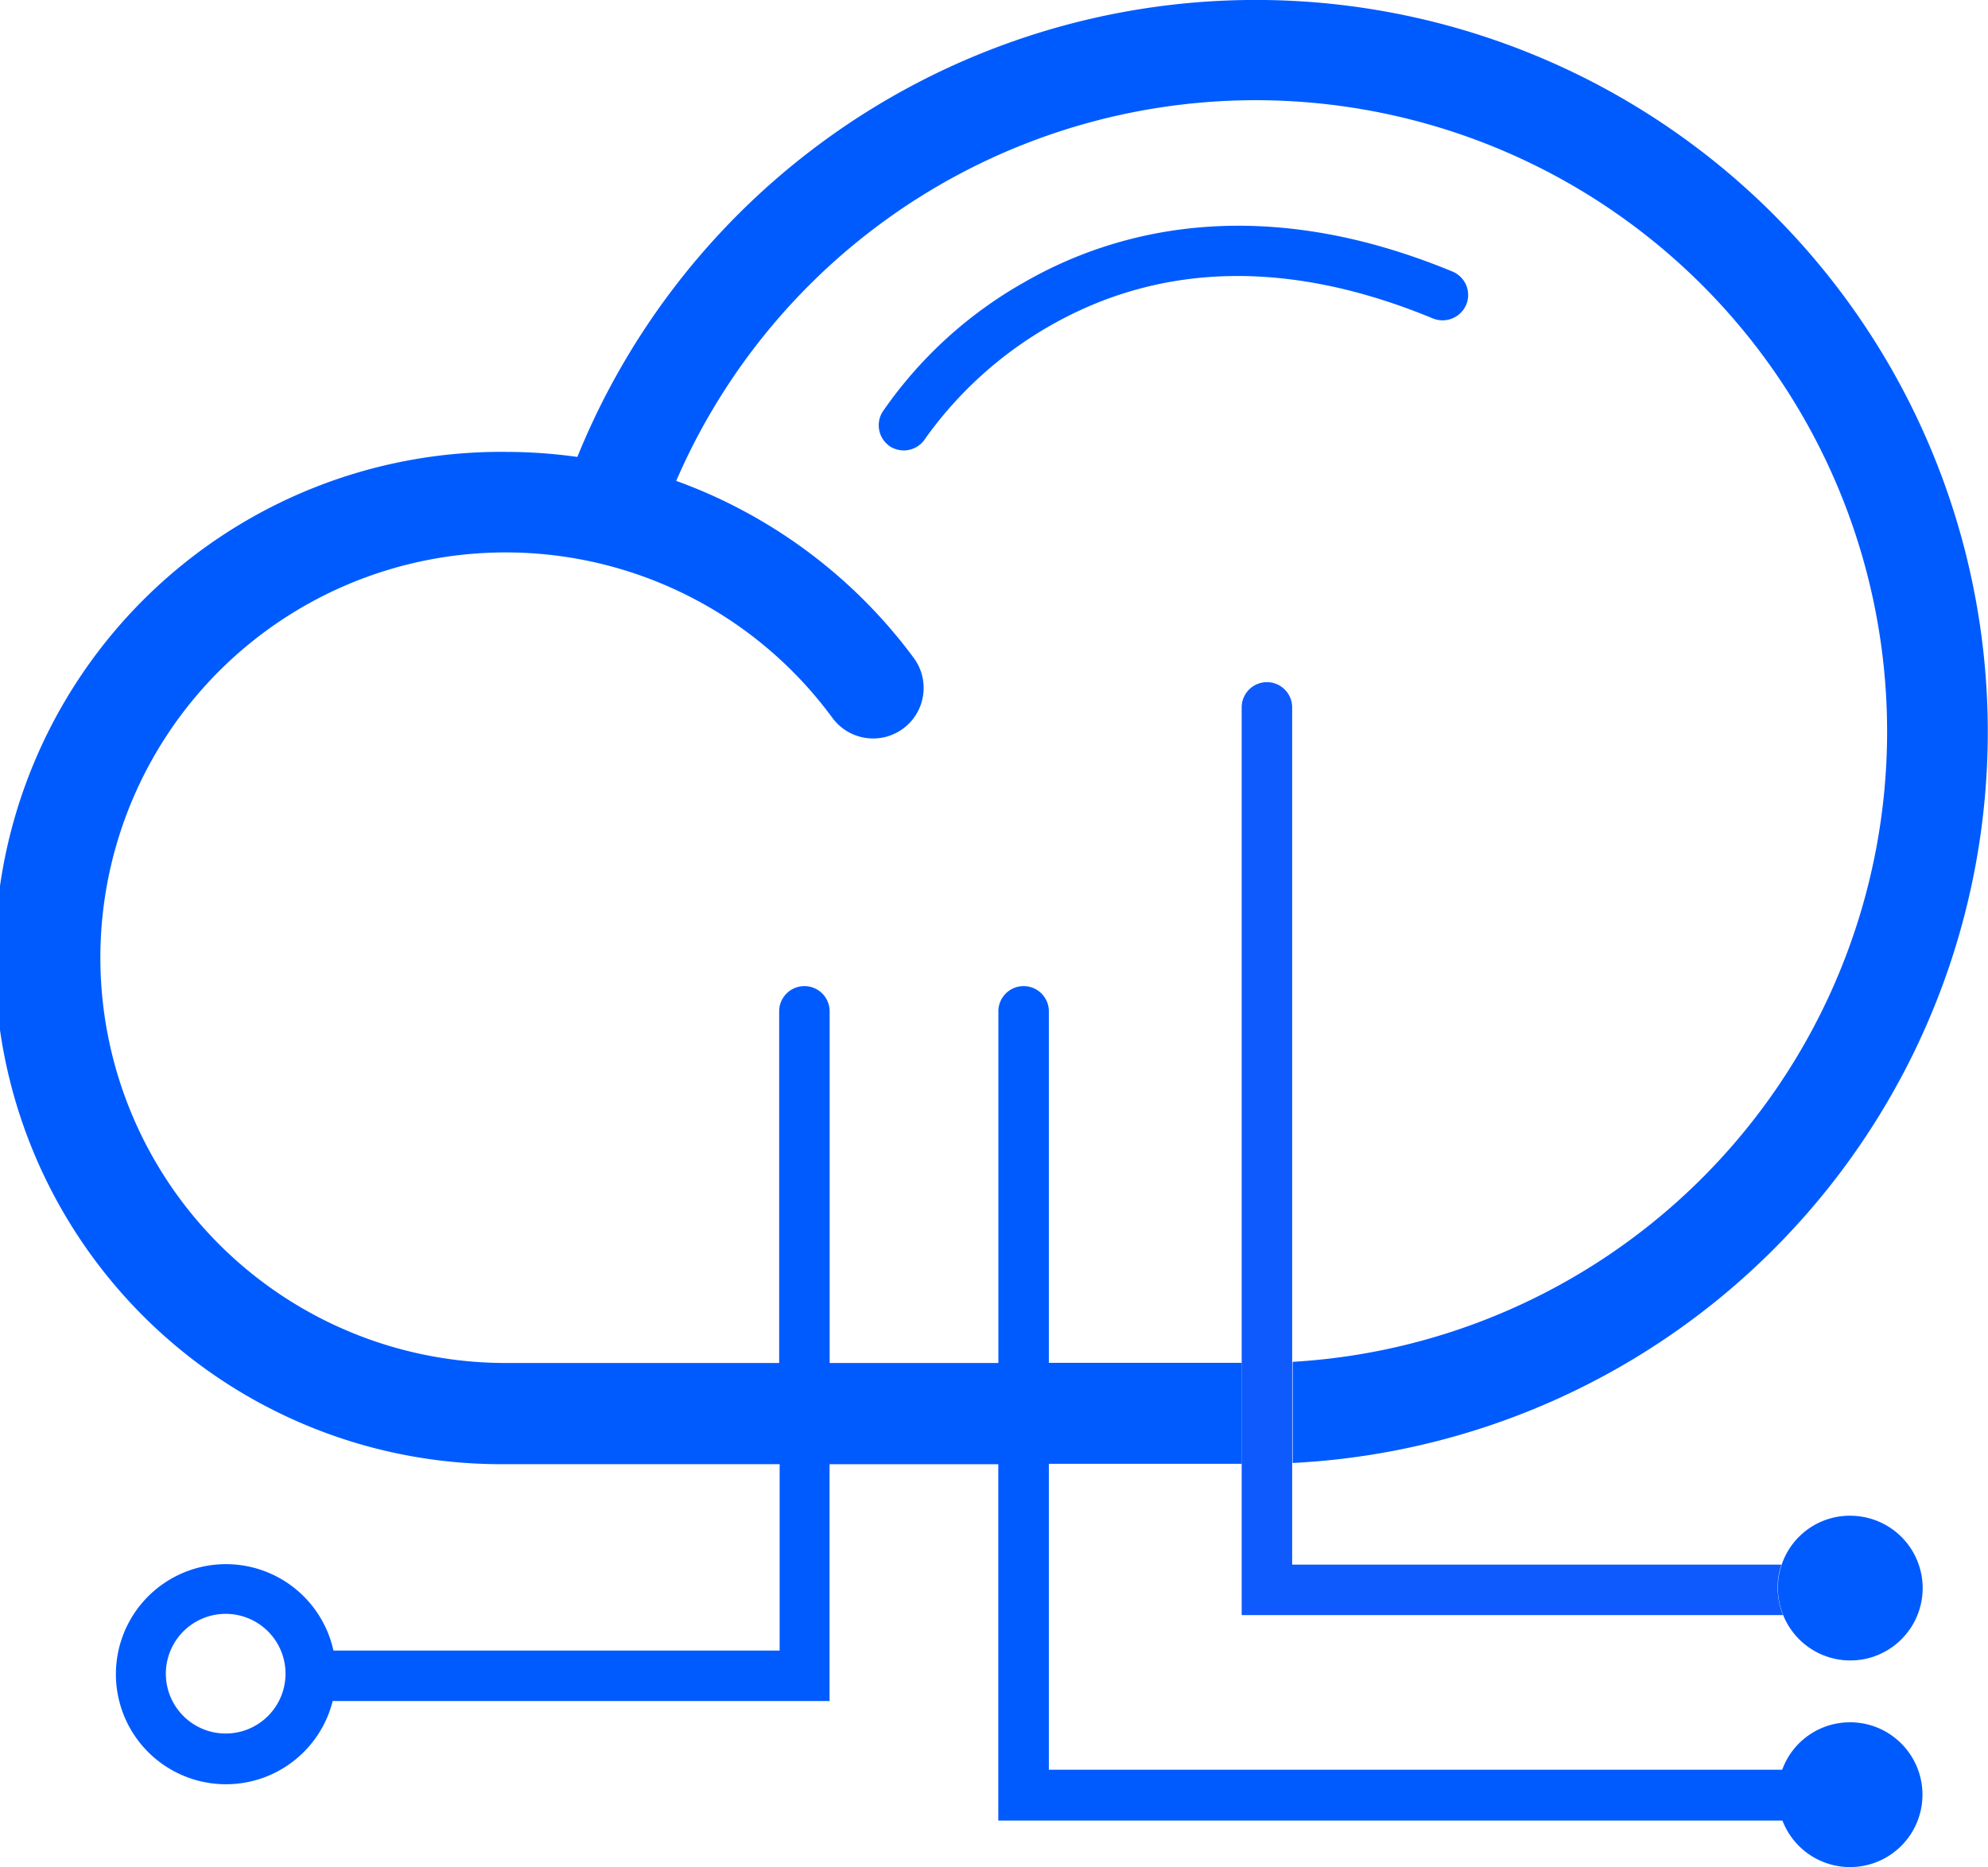 <svg xmlns="http://www.w3.org/2000/svg" width="74.819" height="70.282" viewBox="0 0 74.819 70.282">
  <g id="Groupe_4060" data-name="Groupe 4060" transform="translate(-984 -2447)">
    <path id="Tracé_333" data-name="Tracé 333" d="M631.171,441.487a2.674,2.674,0,0,1,.142-.873H612.9V408.349a.949.949,0,1,0-1.9,0v34.163h20.371A2.816,2.816,0,0,1,631.171,441.487Z" transform="translate(419.731 2065.276)" fill="#0f5afd"/>
    <path id="Tracé_335" data-name="Tracé 335" d="M503.644,274.963a2.71,2.71,0,0,0-2.572,1.842,2.742,2.742,0,0,0,.057,1.9,2.723,2.723,0,1,0,2.515-3.74ZM489.2,229.381a.953.953,0,0,0-.513-1.243c-7.4-3.066-12.843-1.481-16.1.389a16.035,16.035,0,0,0-5.354,4.889.96.96,0,0,0,.294,1.31.987.987,0,0,0,.5.142.953.953,0,0,0,.807-.437,14.752,14.752,0,0,1,4.765-4.291c4.186-2.364,9.008-2.449,14.353-.237A.966.966,0,0,0,489.2,229.381Z" transform="translate(549.982 2229.085)" fill="#005bff"/>
    <path id="Tracé_336" data-name="Tracé 336" d="M188.327,201.724a2.71,2.71,0,0,0-2.553,1.785h-27.6V191.994h7.262v-3.8h-7.262V174.965a.949.949,0,0,0-1.9,0V188.2h-6.35V174.965a.949.949,0,1,0-1.9,0V188.2h-10.29a15.254,15.254,0,1,1,12.293-24.282,1.9,1.9,0,1,0,3.066-2.25,19.255,19.255,0,0,0-6.616-5.648A18.742,18.742,0,0,0,144.149,155a23.763,23.763,0,1,1,23.2,33.157v3.806a27.55,27.55,0,1,0-26.92-37.865,19.417,19.417,0,0,0-2.677-.19,19.051,19.051,0,1,0,0,38.1h10.29v7.015H131.249a4.142,4.142,0,1,0-.028,1.9h18.7v-8.913h6.35v13.413h29.512a2.725,2.725,0,1,0,2.544-3.7Zm-59.09-.883a2.252,2.252,0,1,1,.047-1.785,2.219,2.219,0,0,1,.161.835A2.243,2.243,0,0,1,129.237,200.841Z" transform="translate(865.3 2310.1)" fill="#005bff"/>
  </g>
</svg>
